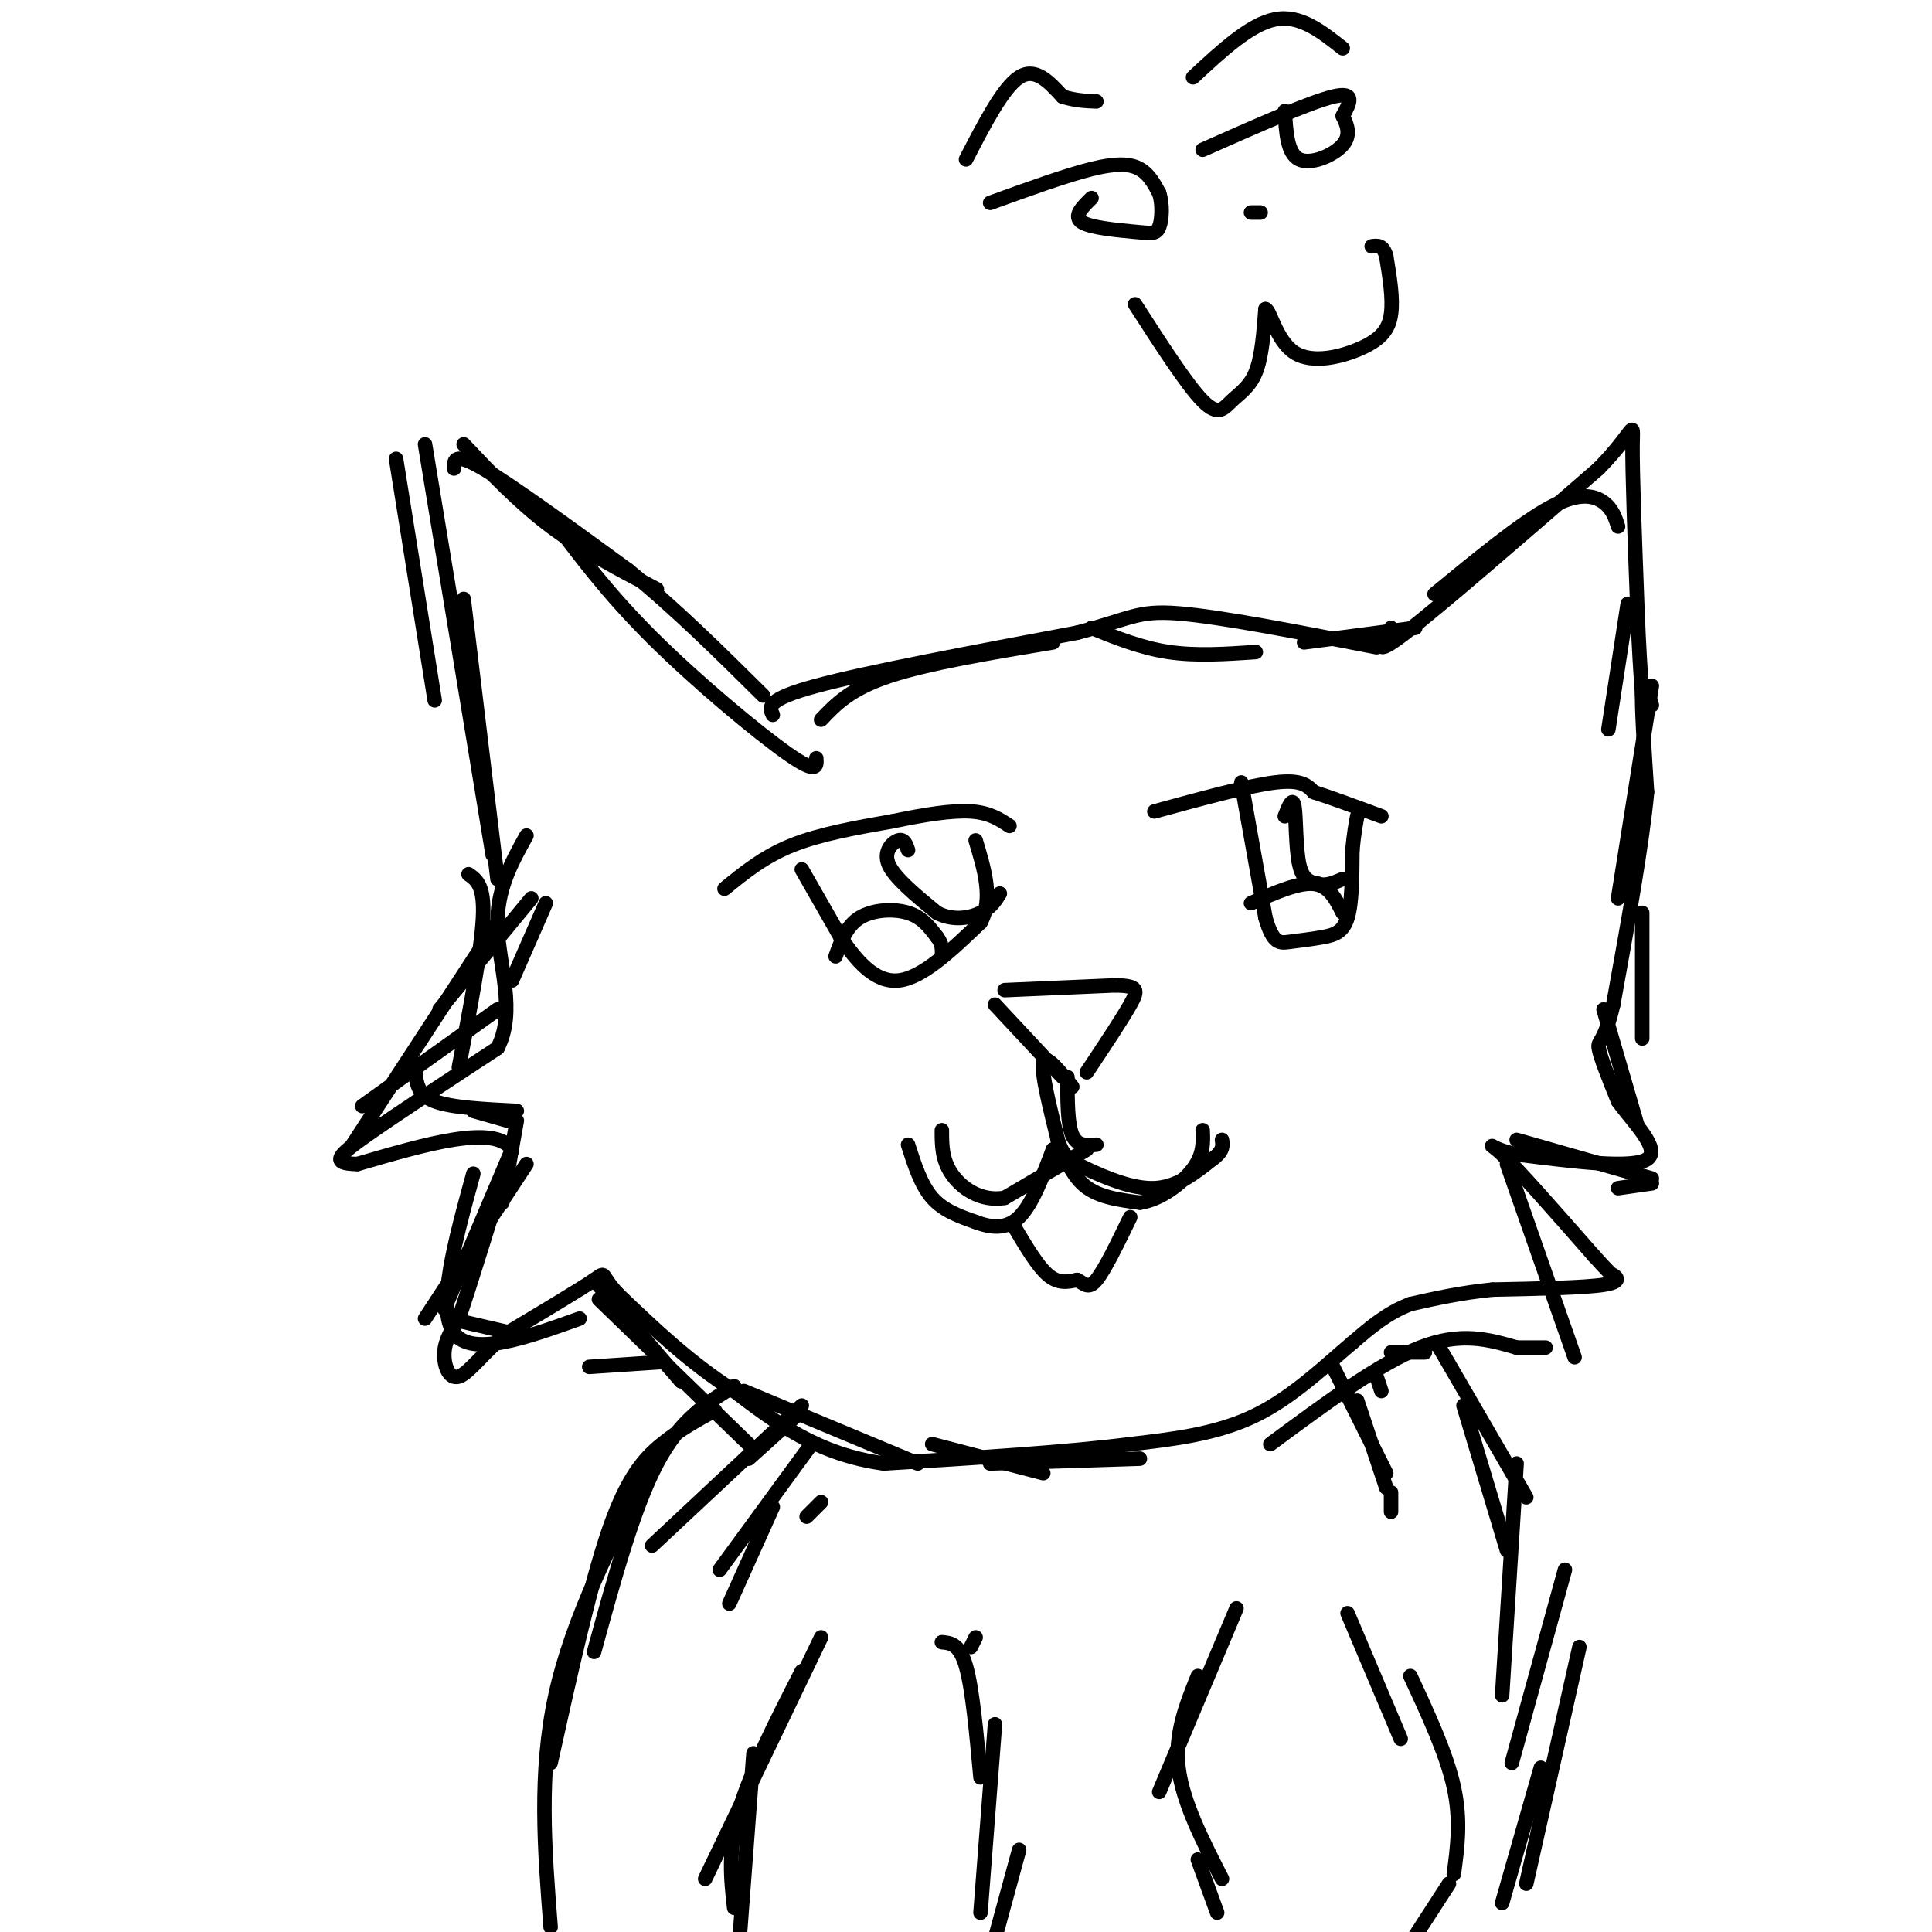 <svg viewBox='0 0 400 400' version='1.1' xmlns='http://www.w3.org/2000/svg' xmlns:xlink='http://www.w3.org/1999/xlink'><g fill='none' stroke='rgb(0,0,0)' stroke-width='3' stroke-linecap='round' stroke-linejoin='round'><path d='M88,92c0.000,0.000 14.000,85.000 14,85'/><path d='M94,97c0.000,-1.750 0.000,-3.500 6,0c6.000,3.500 18.000,12.250 30,21'/><path d='M130,118c9.667,7.833 18.833,16.917 28,26'/><path d='M160,148c-0.750,-1.583 -1.500,-3.167 9,-6c10.500,-2.833 32.250,-6.917 54,-11'/><path d='M223,131c11.244,-2.911 12.356,-4.689 21,-4c8.644,0.689 24.822,3.844 41,7'/><path d='M288,130c-2.083,3.250 -4.167,6.500 3,1c7.167,-5.500 23.583,-19.750 40,-34'/><path d='M331,97c7.733,-7.911 7.067,-10.689 7,-5c-0.067,5.689 0.467,19.844 1,34'/><path d='M339,126c0.333,8.667 0.667,13.333 1,18'/><path d='M342,146c-0.917,-3.000 -1.833,-6.000 -2,-3c-0.167,3.000 0.417,12.000 1,21'/><path d='M341,164c-1.000,10.833 -4.000,27.417 -7,44'/><path d='M334,208c-1.933,8.356 -3.267,7.244 -3,9c0.267,1.756 2.133,6.378 4,11'/><path d='M335,228c3.156,4.422 9.044,9.978 6,12c-3.044,2.022 -15.022,0.511 -27,-1'/><path d='M314,239c-5.711,-1.089 -6.489,-3.311 -3,0c3.489,3.311 11.244,12.156 19,21'/><path d='M330,260c3.690,4.048 3.417,3.667 4,4c0.583,0.333 2.024,1.381 -2,2c-4.024,0.619 -13.512,0.810 -23,1'/><path d='M309,267c-6.667,0.667 -11.833,1.833 -17,3'/><path d='M292,270c-4.833,1.833 -8.417,4.917 -12,8'/><path d='M280,278c-5.156,4.311 -12.044,11.089 -20,15c-7.956,3.911 -16.978,4.956 -26,6'/><path d='M234,299c-12.833,1.667 -31.917,2.833 -51,4'/><path d='M183,303c-13.667,-1.833 -22.333,-8.417 -31,-15'/><path d='M152,288c-9.167,-5.833 -16.583,-12.917 -24,-20'/><path d='M128,268c-4.044,-4.267 -2.156,-4.933 -5,-3c-2.844,1.933 -10.422,6.467 -18,11'/><path d='M105,276c-4.833,3.952 -7.917,8.333 -10,9c-2.083,0.667 -3.167,-2.381 -3,-5c0.167,-2.619 1.583,-4.810 3,-7'/><path d='M95,273c2.333,-7.000 6.667,-21.000 11,-35'/><path d='M106,238c-3.500,-5.333 -17.750,-1.167 -32,3'/><path d='M74,241c-5.733,-0.067 -4.067,-1.733 2,-6c6.067,-4.267 16.533,-11.133 27,-18'/><path d='M103,217c3.933,-7.511 0.267,-17.289 0,-25c-0.267,-7.711 2.867,-13.356 6,-19'/><path d='M98,243c-3.833,14.000 -7.667,28.000 -4,33c3.667,5.000 14.833,1.000 26,-3'/><path d='M123,265c0.000,0.000 18.000,21.000 18,21'/><path d='M124,269c0.000,0.000 32.000,31.000 32,31'/><path d='M154,288c0.000,0.000 36.000,15.000 36,15'/><path d='M193,299c0.000,0.000 23.000,6.000 23,6'/><path d='M205,303c0.000,0.000 31.000,-1.000 31,-1'/><path d='M263,299c11.250,-8.333 22.500,-16.667 31,-20c8.500,-3.333 14.250,-1.667 20,0'/><path d='M314,279c4.333,0.000 5.167,0.000 6,0'/><path d='M326,281c0.000,0.000 -14.000,-40.000 -14,-40'/><path d='M314,236c0.000,0.000 28.000,8.000 28,8'/><path d='M335,246c0.000,0.000 7.000,-1.000 7,-1'/><path d='M339,233c0.000,0.000 -7.000,-24.000 -7,-24'/><path d='M340,215c0.000,0.000 0.000,-26.000 0,-26'/><path d='M335,186c0.000,0.000 7.000,-44.000 7,-44'/><path d='M333,151c0.000,0.000 4.000,-26.000 4,-26'/><path d='M335,109c-0.578,-1.822 -1.156,-3.644 -3,-5c-1.844,-1.356 -4.956,-2.244 -11,1c-6.044,3.244 -15.022,10.622 -24,18'/><path d='M293,130c0.000,0.000 -23.000,3.000 -23,3'/><path d='M260,135c-6.167,0.417 -12.333,0.833 -18,0c-5.667,-0.833 -10.833,-2.917 -16,-5'/><path d='M218,133c-13.000,2.167 -26.000,4.333 -34,7c-8.000,2.667 -11.000,5.833 -14,9'/><path d='M169,157c0.111,1.689 0.222,3.378 -6,-1c-6.222,-4.378 -18.778,-14.822 -28,-24c-9.222,-9.178 -15.111,-17.089 -21,-25'/><path d='M136,122c-7.667,-4.000 -15.333,-8.000 -22,-13c-6.667,-5.000 -12.333,-11.000 -18,-17'/><path d='M82,95c0.000,0.000 8.000,50.000 8,50'/><path d='M96,124c0.000,0.000 7.000,58.000 7,58'/><path d='M97,181c1.667,1.167 3.333,2.333 3,9c-0.333,6.667 -2.667,18.833 -5,31'/><path d='M113,187c0.000,0.000 -7.000,16.000 -7,16'/><path d='M110,186c0.000,0.000 -19.000,23.000 -19,23'/><path d='M103,191c0.000,0.000 -30.000,46.000 -30,46'/><path d='M103,209c0.000,0.000 -28.000,20.000 -28,20'/><path d='M86,222c0.250,2.333 0.500,4.667 4,6c3.500,1.333 10.250,1.667 17,2'/><path d='M98,230c0.000,0.000 7.000,2.000 7,2'/><path d='M107,232c0.000,0.000 -3.000,17.000 -3,17'/><path d='M109,241c0.000,0.000 -21.000,32.000 -21,32'/><path d='M106,238c0.000,0.000 -14.000,33.000 -14,33'/><path d='M93,273c0.000,0.000 13.000,3.000 13,3'/><path d='M122,283c0.000,0.000 15.000,-1.000 15,-1'/><path d='M170,311c0.000,0.000 -3.000,3.000 -3,3'/><path d='M165,293c0.000,0.000 -10.000,9.000 -10,9'/><path d='M168,299c0.000,0.000 -19.000,26.000 -19,26'/><path d='M160,312c0.000,0.000 -9.000,20.000 -9,20'/><path d='M285,285c0.000,0.000 1.000,3.000 1,3'/><path d='M276,283c0.000,0.000 11.000,22.000 11,22'/><path d='M281,290c0.000,0.000 6.000,18.000 6,18'/><path d='M288,309c0.000,0.000 0.000,4.000 0,4'/><path d='M188,237c1.333,4.167 2.667,8.333 5,11c2.333,2.667 5.667,3.833 9,5'/><path d='M202,253c3.089,1.178 6.311,1.622 9,-1c2.689,-2.622 4.844,-8.311 7,-14'/><path d='M218,238c1.889,-0.800 3.111,4.200 6,7c2.889,2.800 7.444,3.400 12,4'/><path d='M236,249c4.222,-0.578 8.778,-4.022 11,-7c2.222,-2.978 2.111,-5.489 2,-8'/><path d='M210,254c2.417,4.083 4.833,8.167 7,10c2.167,1.833 4.083,1.417 6,1'/><path d='M223,265c1.511,0.733 2.289,2.067 4,0c1.711,-2.067 4.356,-7.533 7,-13'/><path d='M227,237c-2.000,0.167 -4.000,0.333 -5,-2c-1.000,-2.333 -1.000,-7.167 -1,-12'/><path d='M222,225c-2.750,-3.417 -5.500,-6.833 -6,-5c-0.500,1.833 1.250,8.917 3,16'/><path d='M219,236c1.131,3.524 2.458,4.333 6,6c3.542,1.667 9.298,4.190 14,4c4.702,-0.190 8.351,-3.095 12,-6'/><path d='M251,240c2.333,-1.667 2.167,-2.833 2,-4'/><path d='M225,238c0.000,0.000 -17.000,10.000 -17,10'/><path d='M208,248c-5.000,0.844 -9.000,-2.044 -11,-5c-2.000,-2.956 -2.000,-5.978 -2,-9'/><path d='M208,205c0.000,0.000 23.000,-1.000 23,-1'/><path d='M231,204c4.644,0.111 4.756,0.889 3,4c-1.756,3.111 -5.378,8.556 -9,14'/><path d='M206,208c0.000,0.000 14.000,15.000 14,15'/><path d='M150,184c4.083,-3.333 8.167,-6.667 14,-9c5.833,-2.333 13.417,-3.667 21,-5'/><path d='M185,170c6.467,-1.356 12.133,-2.244 16,-2c3.867,0.244 5.933,1.622 8,3'/><path d='M239,168c9.750,-2.667 19.500,-5.333 25,-6c5.500,-0.667 6.750,0.667 8,2'/><path d='M272,164c3.667,1.167 8.833,3.083 14,5'/><path d='M166,180c0.000,0.000 8.000,14.000 8,14'/><path d='M174,194c3.156,4.711 7.044,9.489 12,9c4.956,-0.489 10.978,-6.244 17,-12'/><path d='M203,191c2.667,-4.833 0.833,-10.917 -1,-17'/><path d='M257,162c0.000,0.000 5.000,28.000 5,28'/><path d='M262,190c1.558,5.506 2.954,5.270 5,5c2.046,-0.270 4.743,-0.573 7,-1c2.257,-0.427 4.073,-0.979 5,-4c0.927,-3.021 0.963,-8.510 1,-14'/><path d='M280,176c0.333,-3.500 0.667,-5.250 1,-7'/><path d='M188,176c-0.400,-1.178 -0.800,-2.356 -2,-2c-1.200,0.356 -3.200,2.244 -2,5c1.200,2.756 5.600,6.378 10,10'/><path d='M194,189c3.378,1.733 6.822,1.067 9,0c2.178,-1.067 3.089,-2.533 4,-4'/><path d='M173,198c1.133,-3.156 2.267,-6.311 5,-8c2.733,-1.689 7.067,-1.911 10,-1c2.933,0.911 4.467,2.956 6,5'/><path d='M194,194c1.167,1.500 1.083,2.750 1,4'/><path d='M266,169c0.822,-2.089 1.644,-4.178 2,-2c0.356,2.178 0.244,8.622 1,12c0.756,3.378 2.378,3.689 4,4'/><path d='M273,183c1.500,0.500 3.250,-0.250 5,-1'/><path d='M259,187c4.917,-2.167 9.833,-4.333 13,-4c3.167,0.333 4.583,3.167 6,6'/><path d='M288,280c0.000,0.000 7.000,0.000 7,0'/><path d='M298,279c0.000,0.000 18.000,31.000 18,31'/><path d='M303,291c0.000,0.000 9.000,30.000 9,30'/><path d='M314,303c0.000,0.000 -3.000,48.000 -3,48'/><path d='M324,325c0.000,0.000 -11.000,40.000 -11,40'/><path d='M327,341c0.000,0.000 -11.000,49.000 -11,49'/><path d='M319,366c0.000,0.000 -8.000,28.000 -8,28'/><path d='M166,291c0.000,0.000 -31.000,29.000 -31,29'/><path d='M152,287c-5.583,3.417 -11.167,6.833 -16,16c-4.833,9.167 -8.917,24.083 -13,39'/><path d='M148,292c-3.689,2.022 -7.378,4.044 -11,7c-3.622,2.956 -7.178,6.844 -11,18c-3.822,11.156 -7.911,29.578 -12,48'/><path d='M135,303c-8.250,16.000 -16.500,32.000 -20,48c-3.500,16.000 -2.250,32.000 -1,48'/><path d='M170,339c0.000,0.000 -24.000,50.000 -24,50'/><path d='M166,346c-5.333,10.417 -10.667,20.833 -13,29c-2.333,8.167 -1.667,14.083 -1,20'/><path d='M156,363c0.000,0.000 -3.000,40.000 -3,40'/><path d='M202,339c0.000,0.000 -1.000,2.000 -1,2'/><path d='M195,340c1.833,0.167 3.667,0.333 5,5c1.333,4.667 2.167,13.833 3,23'/><path d='M206,357c0.000,0.000 -3.000,39.000 -3,39'/><path d='M211,383c0.000,0.000 -6.000,22.000 -6,22'/><path d='M256,333c0.000,0.000 -16.000,38.000 -16,38'/><path d='M248,347c-2.417,6.000 -4.833,12.000 -4,19c0.833,7.000 4.917,15.000 9,23'/><path d='M248,385c0.000,0.000 4.000,11.000 4,11'/><path d='M279,334c0.000,0.000 11.000,26.000 11,26'/><path d='M292,347c3.750,8.083 7.500,16.167 9,23c1.500,6.833 0.750,12.417 0,18'/><path d='M300,390c0.000,0.000 -11.000,17.000 -11,17'/><path d='M235,63c5.375,8.351 10.750,16.702 14,20c3.250,3.298 4.375,1.542 6,0c1.625,-1.542 3.750,-2.869 5,-6c1.250,-3.131 1.625,-8.065 2,-13'/><path d='M262,64c0.919,0.014 2.215,6.550 6,9c3.785,2.450 10.057,0.813 14,-1c3.943,-1.813 5.555,-3.804 6,-7c0.445,-3.196 -0.278,-7.598 -1,-12'/><path d='M287,53c-0.667,-2.333 -1.833,-2.167 -3,-2'/><path d='M205,42c7.844,-2.844 15.689,-5.689 21,-7c5.311,-1.311 8.089,-1.089 10,0c1.911,1.089 2.956,3.044 4,5'/><path d='M240,40c0.740,2.282 0.590,5.488 0,7c-0.590,1.512 -1.620,1.330 -5,1c-3.380,-0.330 -9.108,-0.809 -11,-2c-1.892,-1.191 0.054,-3.096 2,-5'/><path d='M249,31c11.083,-4.917 22.167,-9.833 27,-11c4.833,-1.167 3.417,1.417 2,4'/><path d='M278,24c0.810,1.679 1.833,3.875 0,6c-1.833,2.125 -6.524,4.179 -9,3c-2.476,-1.179 -2.738,-5.589 -3,-10'/><path d='M200,33c3.833,-7.417 7.667,-14.833 11,-17c3.333,-2.167 6.167,0.917 9,4'/><path d='M220,20c2.667,0.833 4.833,0.917 7,1'/><path d='M247,16c5.917,-5.500 11.833,-11.000 17,-12c5.167,-1.000 9.583,2.500 14,6'/><path d='M259,44c0.000,0.000 2.000,0.000 2,0'/></g>
</svg>